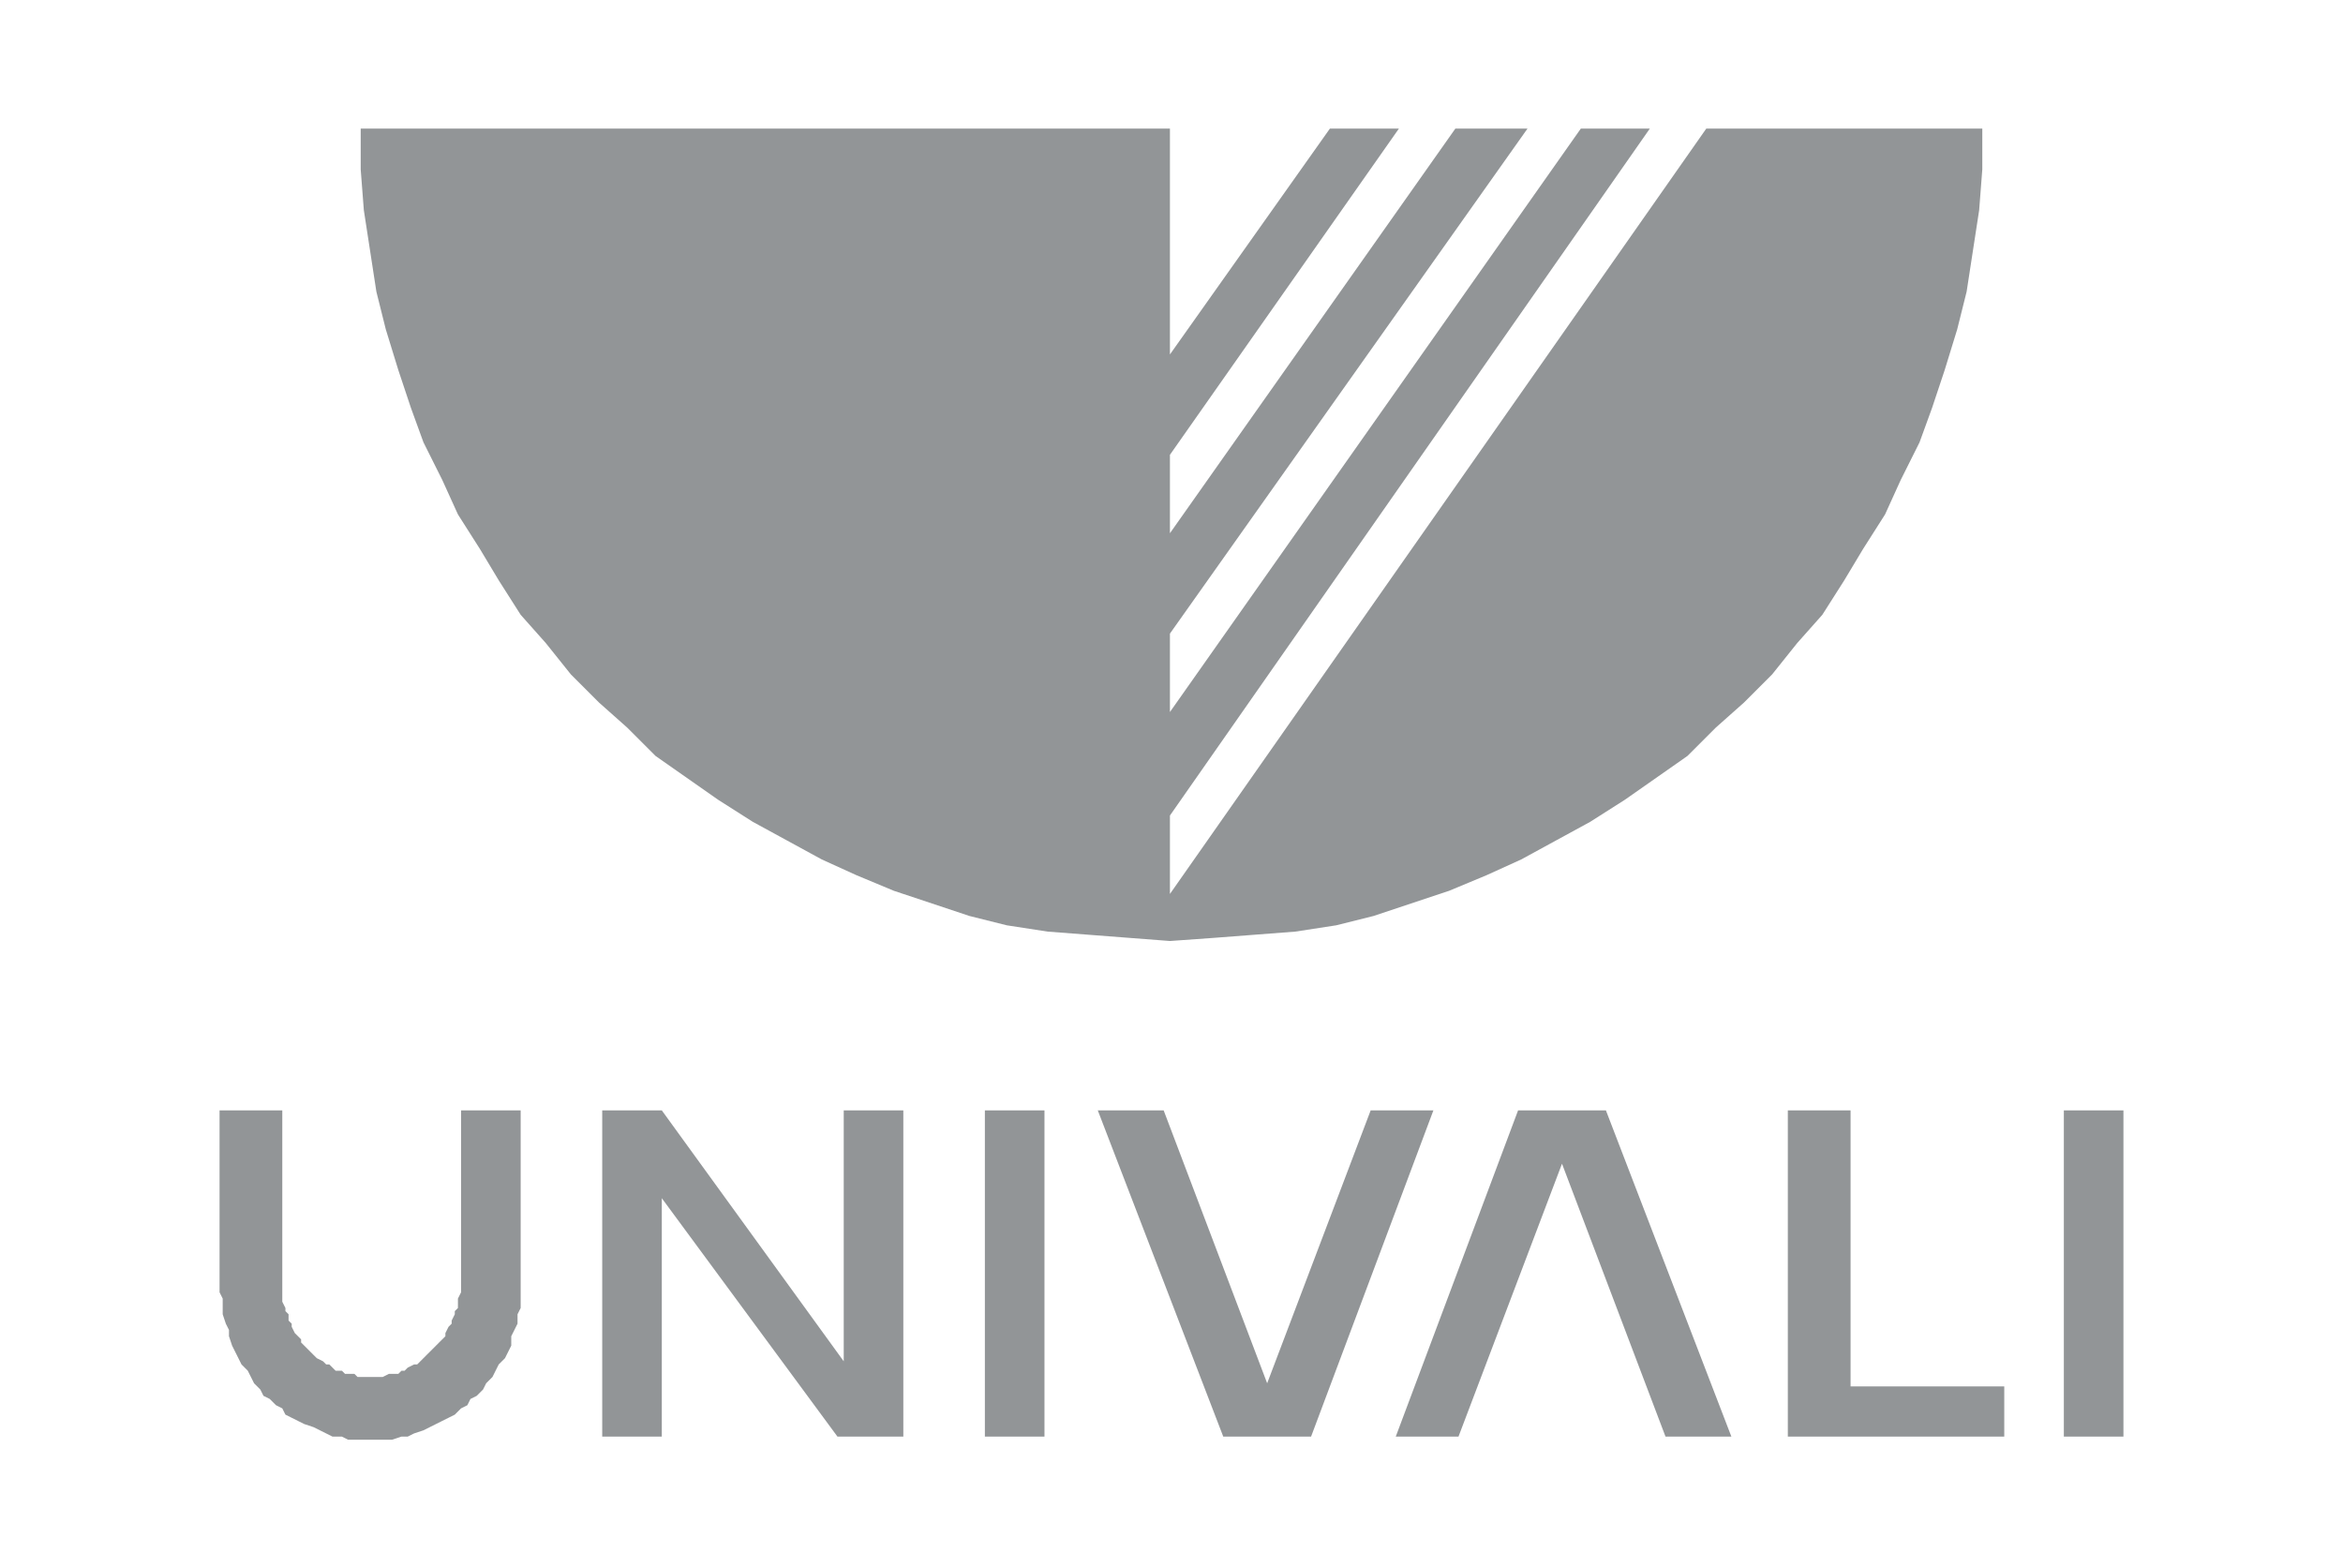 <svg xmlns="http://www.w3.org/2000/svg" id="Camada_1" viewBox="0 0 74.7 50"><defs><style> .st0 { fill-rule: evenodd; } .st0, .st1 { fill: #929597; } </style></defs><polygon class="st0" points="63.2 4.1 63.2 5.4 63.1 6.7 62.9 8 62.7 9.3 62.4 10.5 62 11.8 61.6 13 61.2 14.1 60.6 15.3 60.1 16.4 59.4 17.5 58.8 18.5 58.1 19.6 57.3 20.5 56.5 21.5 55.6 22.4 54.7 23.2 53.8 24.1 52.8 24.8 51.8 25.5 50.7 26.2 49.6 26.8 48.5 27.4 47.4 27.9 46.2 28.4 45 28.8 43.8 29.2 42.6 29.5 41.3 29.7 40 29.8 38.7 29.9 37.3 30 36 29.9 34.7 29.8 33.4 29.7 32.1 29.5 30.9 29.2 29.7 28.8 28.5 28.4 27.3 27.9 26.2 27.4 25.1 26.8 24 26.2 22.9 25.5 21.9 24.8 20.9 24.1 20 23.2 19.1 22.4 18.2 21.5 17.4 20.5 16.6 19.6 15.9 18.5 15.3 17.5 14.6 16.4 14.1 15.3 13.5 14.1 13.1 13 12.7 11.8 12.3 10.5 12 9.3 11.8 8 11.6 6.7 11.5 5.4 11.5 4.1 37.3 4.1 37.3 11.3 42.4 4.1 44.6 4.1 37.3 14.5 37.3 17 46.4 4.1 48.7 4.1 37.3 20.2 37.3 22.7 50.4 4.1 52.6 4.1 37.3 26 37.3 28.5 54.4 4.1 63.2 4.1"></polygon><g><polygon class="st0" points="16.6 40.9 16.6 41.2 16.6 41.4 16.6 41.7 16.5 41.9 16.5 42.2 16.4 42.4 16.3 42.6 16.3 42.9 16.2 43.1 16.1 43.3 15.9 43.5 15.8 43.7 15.7 43.9 15.5 44.1 15.4 44.3 15.2 44.5 15 44.6 14.9 44.8 14.7 44.9 14.5 45.1 14.3 45.2 14.1 45.3 13.9 45.4 13.7 45.5 13.5 45.6 13.2 45.7 13 45.8 12.8 45.8 12.5 45.9 12.3 45.9 12.1 45.9 11.8 45.9 11.6 45.9 11.3 45.9 11.1 45.9 10.9 45.8 10.6 45.8 10.4 45.7 10.2 45.6 10 45.5 9.7 45.4 9.5 45.3 9.3 45.2 9.1 45.1 9 44.9 8.8 44.8 8.6 44.6 8.4 44.5 8.3 44.3 8.1 44.1 8 43.9 7.9 43.7 7.7 43.5 7.6 43.3 7.5 43.1 7.4 42.9 7.3 42.6 7.3 42.4 7.2 42.2 7.1 41.9 7.1 41.7 7.1 41.4 7 41.2 7 40.9 7 35.4 9 35.4 9 40.9 9 41.1 9 41.2 9 41.4 9 41.5 9.1 41.7 9.1 41.8 9.2 41.9 9.2 42.1 9.3 42.2 9.3 42.3 9.4 42.5 9.5 42.6 9.6 42.7 9.6 42.8 9.7 42.9 9.8 43 9.9 43.1 10 43.2 10.1 43.3 10.3 43.4 10.4 43.5 10.5 43.5 10.6 43.6 10.7 43.7 10.9 43.7 11 43.8 11.1 43.8 11.3 43.8 11.4 43.9 11.5 43.9 11.7 43.9 11.8 43.9 12 43.9 12.1 43.9 12.2 43.9 12.4 43.8 12.5 43.8 12.7 43.8 12.8 43.7 12.9 43.7 13 43.6 13.2 43.5 13.3 43.5 13.4 43.4 13.5 43.3 13.6 43.2 13.7 43.1 13.8 43 13.9 42.9 14 42.8 14.1 42.7 14.2 42.6 14.2 42.5 14.3 42.3 14.4 42.2 14.4 42.1 14.5 41.9 14.5 41.8 14.6 41.7 14.6 41.5 14.6 41.4 14.7 41.2 14.7 41.1 14.7 40.9 14.7 35.4 16.6 35.4 16.6 40.9"></polygon><polygon class="st0" points="26.9 43.4 26.9 35.4 28.8 35.4 28.8 45.8 26.7 45.8 21.1 38.2 21.1 45.8 19.2 45.8 19.2 35.4 21.1 35.4 26.9 43.4"></polygon><rect class="st1" x="31.4" y="35.4" width="1.9" height="10.4"></rect><rect class="st1" x="65.8" y="35.4" width="1.9" height="10.4"></rect><polygon class="st0" points="57 35.4 59 35.4 59 44.2 63.9 44.2 63.9 45.8 57 45.8 57 35.4"></polygon><polygon class="st0" points="48.4 35.4 44.5 45.8 46.5 45.8 49.8 37.1 53.1 45.8 55.2 45.8 51.2 35.4 48.4 35.4"></polygon><polygon class="st0" points="39 45.8 35 35.4 37.1 35.4 40.4 44.1 43.7 35.4 45.7 35.4 41.8 45.8 39 45.8"></polygon></g></svg>